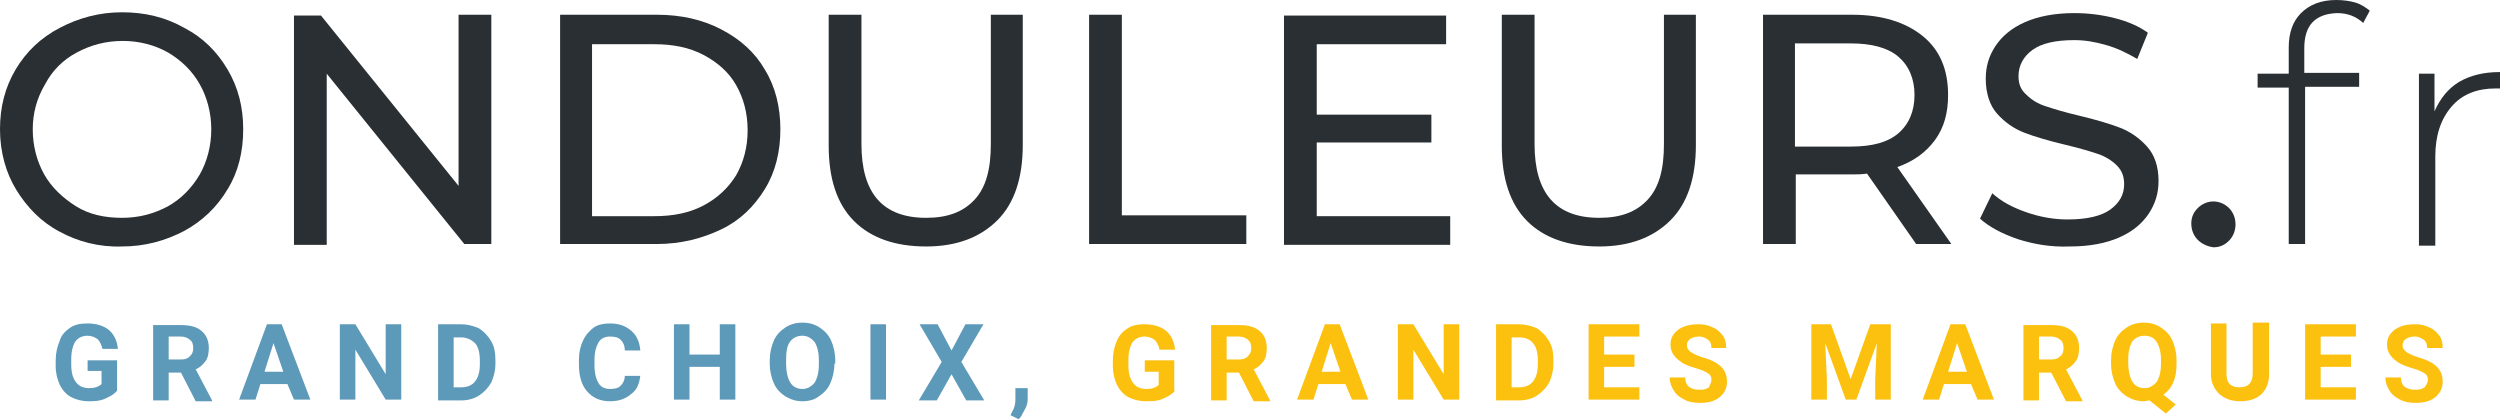 <?xml version="1.0" encoding="utf-8"?>
<!-- Generator: Adobe Illustrator 25.4.1, SVG Export Plug-In . SVG Version: 6.00 Build 0)  -->
<svg version="1.1" id="Calque_1" xmlns="http://www.w3.org/2000/svg" xmlns:xlink="http://www.w3.org/1999/xlink" x="0px" y="0px"
	 viewBox="0 0 305.3 51.2" style="enable-background:new 0 0 305.3 51.2;" xml:space="preserve">
<style type="text/css">
	.st0{enable-background:new    ;}
	.st1{fill:#2A2F33;}
	.st2{fill:#5D99B8;}
	.st3{fill:#FCC00E;}
</style>
<g class="st0">
	<path class="st1" d="M7.3,28.3c-2.3-1.2-4-3-5.3-5.1S0,18.5,0,15.8s0.6-5.1,1.9-7.3C3.2,6.3,5,4.6,7.3,3.4c2.3-1.2,4.8-1.9,7.6-1.9
		c2.8,0,5.3,0.6,7.6,1.9c2.3,1.2,4,2.9,5.3,5.1c1.3,2.2,1.9,4.6,1.9,7.3s-0.6,5.2-1.9,7.3c-1.3,2.2-3.1,3.9-5.3,5.1
		c-2.3,1.2-4.8,1.9-7.6,1.9C12.1,30.2,9.5,29.5,7.3,28.3z M20.5,25.2c1.6-0.9,2.9-2.2,3.9-3.9c0.9-1.6,1.4-3.5,1.4-5.5
		c0-2-0.5-3.9-1.4-5.5c-0.9-1.6-2.2-2.9-3.9-3.9c-1.6-0.9-3.5-1.4-5.5-1.4c-2.1,0-3.9,0.5-5.6,1.4c-1.7,0.9-3,2.2-3.9,3.9
		C4.5,12,4,13.8,4,15.8c0,2,0.5,3.9,1.4,5.5c0.9,1.6,2.3,2.9,3.9,3.9s3.5,1.4,5.6,1.4C17,26.6,18.8,26.1,20.5,25.2z"/>
	<path class="st1" d="M60,1.8v28h-3.3L39.9,9v20.9h-4v-28h3.3L56,22.7V1.8H60z"/>
	<path class="st1" d="M68.4,1.8h11.8c3,0,5.6,0.6,7.9,1.8c2.3,1.2,4.1,2.8,5.3,4.9c1.3,2.1,1.9,4.6,1.9,7.3c0,2.7-0.6,5.2-1.9,7.3
		c-1.3,2.1-3,3.8-5.3,4.9s-4.9,1.8-7.9,1.8H68.4V1.8z M79.9,26.4c2.3,0,4.3-0.4,6-1.3c1.7-0.9,3-2.1,4-3.7c0.9-1.6,1.4-3.4,1.4-5.5
		s-0.5-3.9-1.4-5.5c-0.9-1.6-2.3-2.8-4-3.7c-1.7-0.9-3.7-1.3-6-1.3h-7.6v21H79.9z"/>
	<path class="st1" d="M104.3,27c-2.1-2.1-3.1-5.2-3.1-9.2V1.8h4v15.8c0,6,2.6,9,7.9,9c2.6,0,4.5-0.7,5.9-2.2c1.4-1.5,2-3.7,2-6.8
		V1.8h3.9v15.9c0,4-1,7.1-3.1,9.2s-5,3.2-8.7,3.2S106.4,29.1,104.3,27z"/>
	<path class="st1" d="M133,1.8h4v24.5h15.2v3.5H133V1.8z"/>
	<path class="st1" d="M177.1,26.4v3.5h-20.3v-28h19.8v3.5h-15.8v8.6h14v3.4h-14v9H177.1z"/>
	<path class="st1" d="M186.5,27c-2.1-2.1-3.1-5.2-3.1-9.2V1.8h4v15.8c0,6,2.6,9,7.9,9c2.6,0,4.5-0.7,5.9-2.2c1.4-1.5,2-3.7,2-6.8
		V1.8h3.9v15.9c0,4-1,7.1-3.1,9.2s-5,3.2-8.7,3.2S188.6,29.1,186.5,27z"/>
	<path class="st1" d="M234,29.8l-6-8.6c-0.7,0.1-1.3,0.1-1.8,0.1h-6.9v8.5h-4v-28h10.9c3.6,0,6.5,0.9,8.6,2.6
		c2.1,1.7,3.1,4.1,3.1,7.2c0,2.2-0.5,4-1.6,5.5c-1.1,1.5-2.6,2.6-4.6,3.3l6.6,9.4H234z M231.8,16.3c1.3-1.1,2-2.7,2-4.7
		c0-2-0.7-3.6-2-4.7c-1.3-1.1-3.3-1.6-5.8-1.6h-6.8v12.6h6.8C228.6,17.9,230.5,17.4,231.8,16.3z"/>
	<path class="st1" d="M246.4,29.2c-2-0.7-3.5-1.5-4.6-2.5l1.5-3.1c1.1,1,2.4,1.7,4.1,2.3c1.7,0.6,3.4,0.9,5.1,0.9
		c2.3,0,4.1-0.4,5.2-1.2c1.1-0.8,1.7-1.8,1.7-3.1c0-1-0.3-1.7-0.9-2.3c-0.6-0.6-1.4-1.1-2.3-1.4s-2.2-0.7-3.9-1.1
		c-2.1-0.5-3.8-1-5.1-1.5c-1.3-0.5-2.4-1.3-3.3-2.3s-1.4-2.5-1.4-4.3c0-1.5,0.4-2.8,1.2-4c0.8-1.2,2-2.2,3.6-2.9
		c1.6-0.7,3.6-1.1,6-1.1c1.7,0,3.3,0.2,4.9,0.6c1.6,0.4,3,1,4.1,1.8l-1.3,3.2c-1.2-0.7-2.4-1.3-3.8-1.7s-2.6-0.6-3.9-0.6
		c-2.3,0-4,0.4-5.1,1.2c-1.1,0.8-1.7,1.9-1.7,3.2c0,1,0.3,1.7,1,2.3c0.6,0.6,1.4,1.1,2.4,1.4c0.9,0.3,2.2,0.7,3.9,1.1
		c2.1,0.5,3.8,1,5.1,1.5c1.3,0.5,2.4,1.3,3.3,2.3s1.4,2.4,1.4,4.2c0,1.5-0.4,2.8-1.2,4c-0.8,1.2-2,2.2-3.6,2.9
		c-1.6,0.7-3.6,1.1-6,1.1C250.4,30.2,248.3,29.8,246.4,29.2z"/>
	<path class="st1" d="M268.4,29.3c-0.5-0.5-0.8-1.2-0.8-2c0-0.8,0.3-1.4,0.8-1.9c0.5-0.5,1.2-0.8,1.9-0.8c0.7,0,1.4,0.3,1.9,0.8
		c0.5,0.5,0.8,1.2,0.8,2c0,0.8-0.3,1.5-0.8,2c-0.5,0.5-1.1,0.8-1.9,0.8C269.6,30.1,268.9,29.8,268.4,29.3z"/>
</g>
<g class="st0">
	<path class="st1" d="M281.4,5.9v3h6.7v1.7h-6.6v19.2h-2V10.7h-3.8V9h3.8V5.8c0-1.8,0.5-3.2,1.5-4.2s2.4-1.6,4.3-1.6
		c0.8,0,1.6,0.1,2.3,0.3s1.3,0.6,1.8,1l-0.8,1.5c-0.9-0.8-1.9-1.2-3.2-1.2C282.7,1.7,281.4,3.1,281.4,5.9z"/>
	<path class="st1" d="M300.3,10c1.4-0.8,3-1.2,5-1.2v2l-0.5,0c-2.3,0-4.1,0.7-5.4,2.2c-1.3,1.5-2,3.5-2,6.1v10.9h-2V9h1.9v4.6
		C298,12,299,10.8,300.3,10z"/>
</g>
<g class="st0">
	<path class="st2" d="M14.3,47.7c-0.3,0.4-0.8,0.7-1.5,1S11.5,49,10.8,49c-0.8,0-1.5-0.2-2.1-0.5c-0.6-0.3-1.1-0.9-1.4-1.5
		c-0.3-0.7-0.5-1.4-0.5-2.3V44c0-0.9,0.2-1.7,0.5-2.4C7.5,40.9,8,40.4,8.6,40c0.6-0.4,1.3-0.5,2.1-0.5c1.1,0,2,0.3,2.6,0.8
		s1,1.3,1.1,2.3h-1.9c-0.1-0.5-0.3-0.9-0.6-1.2c-0.3-0.2-0.7-0.4-1.2-0.4c-0.6,0-1.1,0.2-1.5,0.7c-0.3,0.5-0.5,1.2-0.5,2.2v0.6
		c0,1,0.2,1.7,0.6,2.2s0.9,0.7,1.6,0.7c0.7,0,1.2-0.2,1.5-0.5v-1.6h-1.7V44h3.6V47.7z"/>
	<path class="st2" d="M22.1,45.5h-1.5v3.4h-1.9v-9.2h3.4c1.1,0,1.9,0.2,2.5,0.7c0.6,0.5,0.9,1.2,0.9,2.1c0,0.6-0.1,1.2-0.4,1.6
		c-0.3,0.4-0.7,0.8-1.2,1l2,3.8v0.1h-2L22.1,45.5z M20.6,43.9h1.5c0.5,0,0.8-0.1,1.1-0.4s0.4-0.6,0.4-1c0-0.4-0.1-0.8-0.4-1
		c-0.2-0.2-0.6-0.4-1.1-0.4h-1.5V43.9z"/>
	<path class="st2" d="M35.1,46.9h-3.3l-0.6,1.9h-2l3.4-9.2h1.8l3.5,9.2h-2L35.1,46.9z M32.3,45.4h2.3l-1.2-3.5L32.3,45.4z"/>
	<path class="st2" d="M49,48.8h-1.9l-3.7-6.1v6.1h-1.9v-9.2h1.9l3.7,6.1v-6.1H49V48.8z"/>
	<path class="st2" d="M53.5,48.8v-9.2h2.8c0.8,0,1.5,0.2,2.2,0.5c0.6,0.4,1.1,0.9,1.5,1.6s0.5,1.4,0.5,2.3v0.4
		c0,0.9-0.2,1.6-0.5,2.3c-0.4,0.7-0.9,1.2-1.5,1.6s-1.4,0.6-2.2,0.6H53.5z M55.4,41.1v6.2h0.9c0.7,0,1.3-0.2,1.7-0.7
		s0.6-1.2,0.6-2.1V44c0-0.9-0.2-1.7-0.6-2.1s-1-0.7-1.7-0.7H55.4z"/>
	<path class="st2" d="M78.2,45.8c-0.1,1-0.4,1.8-1.1,2.3c-0.7,0.6-1.5,0.9-2.6,0.9c-1.2,0-2.1-0.4-2.8-1.2c-0.7-0.8-1-1.9-1-3.3
		v-0.6c0-0.9,0.2-1.7,0.5-2.3c0.3-0.7,0.8-1.2,1.3-1.6c0.6-0.4,1.3-0.5,2-0.5c1.1,0,1.9,0.3,2.6,0.9c0.7,0.6,1,1.4,1.1,2.4h-1.9
		c0-0.6-0.2-1-0.5-1.3c-0.3-0.3-0.7-0.4-1.3-0.4c-0.6,0-1.1,0.2-1.4,0.7c-0.3,0.5-0.5,1.2-0.5,2.1v0.7c0,1,0.2,1.7,0.5,2.2
		c0.3,0.5,0.8,0.7,1.4,0.7c0.6,0,1-0.1,1.3-0.4c0.3-0.3,0.5-0.7,0.5-1.2H78.2z"/>
	<path class="st2" d="M89.8,48.8h-1.9v-4h-3.7v4h-1.9v-9.2h1.9v3.7h3.7v-3.7h1.9V48.8z"/>
	<path class="st2" d="M101.9,44.4c0,0.9-0.2,1.7-0.5,2.4s-0.8,1.2-1.4,1.6C99.5,48.8,98.8,49,98,49c-0.8,0-1.4-0.2-2.1-0.6
		c-0.6-0.4-1.1-0.9-1.4-1.6s-0.5-1.5-0.5-2.4V44c0-0.9,0.2-1.7,0.5-2.4c0.3-0.7,0.8-1.2,1.4-1.6c0.6-0.4,1.3-0.6,2.1-0.6
		s1.5,0.2,2.1,0.6c0.6,0.4,1.1,0.9,1.4,1.6c0.3,0.7,0.5,1.5,0.5,2.4V44.4z M100,44c0-1-0.2-1.7-0.5-2.2C99.1,41.3,98.6,41,98,41
		c-0.6,0-1.1,0.2-1.5,0.7S96,43,96,44v0.5c0,0.9,0.2,1.7,0.5,2.2c0.3,0.5,0.8,0.8,1.5,0.8c0.6,0,1.1-0.3,1.5-0.8
		c0.3-0.5,0.5-1.2,0.5-2.2V44z"/>
	<path class="st2" d="M108.2,48.8h-1.9v-9.2h1.9V48.8z"/>
	<path class="st2" d="M116.2,42.8l1.7-3.2h2.2l-2.7,4.6l2.8,4.7H118l-1.8-3.2l-1.8,3.2h-2.2l2.8-4.7l-2.7-4.6h2.2L116.2,42.8z"/>
	<path class="st2" d="M124.4,51.2l-1-0.5l0.2-0.4c0.3-0.5,0.4-1,0.4-1.5v-1.4h1.5l0,1.3c0,0.5-0.1,0.9-0.4,1.4
		S124.8,50.8,124.4,51.2z"/>
</g>
<g class="st0">
	<path class="st3" d="M143.5,47.7c-0.3,0.4-0.8,0.7-1.5,1s-1.3,0.3-2.1,0.3c-0.8,0-1.5-0.2-2.1-0.5c-0.6-0.3-1.1-0.9-1.4-1.5
		c-0.3-0.7-0.5-1.4-0.5-2.3V44c0-0.9,0.2-1.7,0.5-2.4c0.3-0.7,0.8-1.2,1.3-1.5c0.6-0.4,1.3-0.5,2.1-0.5c1.1,0,2,0.3,2.6,0.8
		s1,1.3,1.1,2.3h-1.9c-0.1-0.5-0.3-0.9-0.6-1.2c-0.3-0.2-0.7-0.4-1.2-0.4c-0.6,0-1.1,0.2-1.5,0.7c-0.3,0.5-0.5,1.2-0.5,2.2v0.6
		c0,1,0.2,1.7,0.6,2.2s0.9,0.7,1.6,0.7c0.7,0,1.2-0.2,1.5-0.5v-1.6h-1.7V44h3.6V47.7z"/>
	<path class="st3" d="M151.3,45.5h-1.5v3.4h-1.9v-9.2h3.4c1.1,0,1.9,0.2,2.5,0.7c0.6,0.5,0.9,1.2,0.9,2.1c0,0.6-0.1,1.2-0.4,1.6
		c-0.3,0.4-0.7,0.8-1.2,1l2,3.8v0.1h-2L151.3,45.5z M149.8,43.9h1.5c0.5,0,0.8-0.1,1.1-0.4s0.4-0.6,0.4-1c0-0.4-0.1-0.8-0.4-1
		c-0.2-0.2-0.6-0.4-1.1-0.4h-1.5V43.9z"/>
	<path class="st3" d="M164.3,46.9h-3.3l-0.6,1.9h-2l3.4-9.2h1.8l3.5,9.2h-2L164.3,46.9z M161.4,45.4h2.3l-1.2-3.5L161.4,45.4z"/>
	<path class="st3" d="M178.2,48.8h-1.9l-3.7-6.1v6.1h-1.9v-9.2h1.9l3.7,6.1v-6.1h1.9V48.8z"/>
	<path class="st3" d="M182.7,48.8v-9.2h2.8c0.8,0,1.5,0.2,2.2,0.5c0.6,0.4,1.1,0.9,1.5,1.6c0.4,0.7,0.5,1.4,0.5,2.3v0.4
		c0,0.9-0.2,1.6-0.5,2.3c-0.4,0.7-0.9,1.2-1.5,1.6c-0.6,0.4-1.4,0.6-2.2,0.6H182.7z M184.6,41.1v6.2h0.9c0.7,0,1.3-0.2,1.7-0.7
		s0.6-1.2,0.6-2.1V44c0-0.9-0.2-1.7-0.6-2.1c-0.4-0.5-1-0.7-1.7-0.7H184.6z"/>
	<path class="st3" d="M199.6,44.8h-3.7v2.5h4.3v1.5H194v-9.2h6.2v1.5h-4.3v2.2h3.7V44.8z"/>
	<path class="st3" d="M209,46.4c0-0.4-0.1-0.6-0.4-0.8s-0.7-0.4-1.4-0.6s-1.2-0.4-1.6-0.6c-1-0.6-1.6-1.3-1.6-2.3
		c0-0.5,0.1-0.9,0.4-1.3s0.7-0.7,1.2-0.9c0.5-0.2,1.1-0.3,1.8-0.3c0.7,0,1.2,0.1,1.8,0.4c0.5,0.2,0.9,0.6,1.2,1
		c0.3,0.4,0.4,0.9,0.4,1.5H209c0-0.4-0.1-0.8-0.4-1c-0.3-0.2-0.6-0.4-1.1-0.4c-0.5,0-0.8,0.1-1.1,0.3c-0.3,0.2-0.4,0.5-0.4,0.8
		c0,0.3,0.2,0.6,0.5,0.8c0.3,0.2,0.7,0.4,1.3,0.6c1.1,0.3,1.9,0.7,2.4,1.2s0.7,1.1,0.7,1.8c0,0.8-0.3,1.4-0.9,1.9
		c-0.6,0.5-1.4,0.7-2.4,0.7c-0.7,0-1.4-0.1-1.9-0.4c-0.6-0.3-1-0.6-1.3-1.1c-0.3-0.5-0.5-1-0.5-1.6h1.9c0,1,0.6,1.5,1.8,1.5
		c0.5,0,0.8-0.1,1.1-0.3C208.8,47,209,46.7,209,46.4z"/>
	<path class="st3" d="M223.6,39.6l2.4,6.7l2.4-6.7h2.5v9.2h-1.9v-2.5l0.2-4.4l-2.5,6.9h-1.3l-2.5-6.9l0.2,4.4v2.5h-1.9v-9.2H223.6z"
		/>
	<path class="st3" d="M240.7,46.9h-3.3l-0.6,1.9h-2l3.4-9.2h1.8l3.5,9.2h-2L240.7,46.9z M237.9,45.4h2.3l-1.2-3.5L237.9,45.4z"/>
	<path class="st3" d="M250.5,45.5H249v3.4h-1.9v-9.2h3.4c1.1,0,1.9,0.2,2.5,0.7c0.6,0.5,0.9,1.2,0.9,2.1c0,0.6-0.1,1.2-0.4,1.6
		c-0.3,0.4-0.7,0.8-1.2,1l2,3.8v0.1h-2L250.5,45.5z M249,43.9h1.5c0.5,0,0.8-0.1,1.1-0.4c0.3-0.2,0.4-0.6,0.4-1c0-0.4-0.1-0.8-0.4-1
		c-0.2-0.2-0.6-0.4-1.1-0.4H249V43.9z"/>
	<path class="st3" d="M265.8,44.4c0,0.9-0.1,1.6-0.4,2.3s-0.7,1.1-1.2,1.5l1.5,1.2l-1.2,1.1l-2-1.6c-0.2,0-0.5,0.1-0.7,0.1
		c-0.8,0-1.4-0.2-2.1-0.6c-0.6-0.4-1.1-0.9-1.4-1.6s-0.5-1.5-0.5-2.4V44c0-0.9,0.2-1.7,0.5-2.4c0.3-0.7,0.8-1.2,1.4-1.6
		s1.3-0.6,2.1-0.6c0.8,0,1.5,0.2,2.1,0.6c0.6,0.4,1.1,0.9,1.4,1.6c0.3,0.7,0.5,1.5,0.5,2.4V44.4z M263.9,44c0-1-0.2-1.7-0.5-2.2
		c-0.3-0.5-0.8-0.8-1.5-0.8c-0.6,0-1.1,0.2-1.5,0.7c-0.3,0.5-0.5,1.2-0.5,2.2v0.5c0,0.9,0.2,1.7,0.5,2.2c0.3,0.5,0.8,0.8,1.5,0.8
		c0.6,0,1.1-0.3,1.5-0.8c0.3-0.5,0.5-1.2,0.5-2.2V44z"/>
	<path class="st3" d="M277.1,39.6v6.1c0,1-0.3,1.8-0.9,2.4c-0.6,0.6-1.5,0.9-2.6,0.9c-1.1,0-1.9-0.3-2.6-0.9c-0.6-0.6-1-1.4-1-2.4
		v-6.2h1.9v6.1c0,0.6,0.1,1,0.4,1.3c0.3,0.3,0.7,0.4,1.2,0.4c1.1,0,1.6-0.6,1.6-1.7v-6.2H277.1z"/>
	<path class="st3" d="M287.1,44.8h-3.7v2.5h4.3v1.5h-6.2v-9.2h6.2v1.5h-4.3v2.2h3.7V44.8z"/>
	<path class="st3" d="M296.5,46.4c0-0.4-0.1-0.6-0.4-0.8s-0.7-0.4-1.4-0.6s-1.2-0.4-1.6-0.6c-1-0.6-1.6-1.3-1.6-2.3
		c0-0.5,0.1-0.9,0.4-1.3s0.7-0.7,1.2-0.9c0.5-0.2,1.1-0.3,1.8-0.3c0.7,0,1.2,0.1,1.8,0.4c0.5,0.2,0.9,0.6,1.2,1
		c0.3,0.4,0.4,0.9,0.4,1.5h-1.9c0-0.4-0.1-0.8-0.4-1c-0.3-0.2-0.6-0.4-1.1-0.4c-0.5,0-0.8,0.1-1.1,0.3c-0.3,0.2-0.4,0.5-0.4,0.8
		c0,0.3,0.2,0.6,0.5,0.8c0.3,0.2,0.7,0.4,1.3,0.6c1.1,0.3,1.9,0.7,2.4,1.2s0.7,1.1,0.7,1.8c0,0.8-0.3,1.4-0.9,1.9
		c-0.6,0.5-1.4,0.7-2.4,0.7c-0.7,0-1.4-0.1-1.9-0.4c-0.6-0.3-1-0.6-1.3-1.1c-0.3-0.5-0.5-1-0.5-1.6h1.9c0,1,0.6,1.5,1.8,1.5
		c0.5,0,0.8-0.1,1.1-0.3C296.3,47,296.5,46.7,296.5,46.4z"/>
</g>
</svg>
